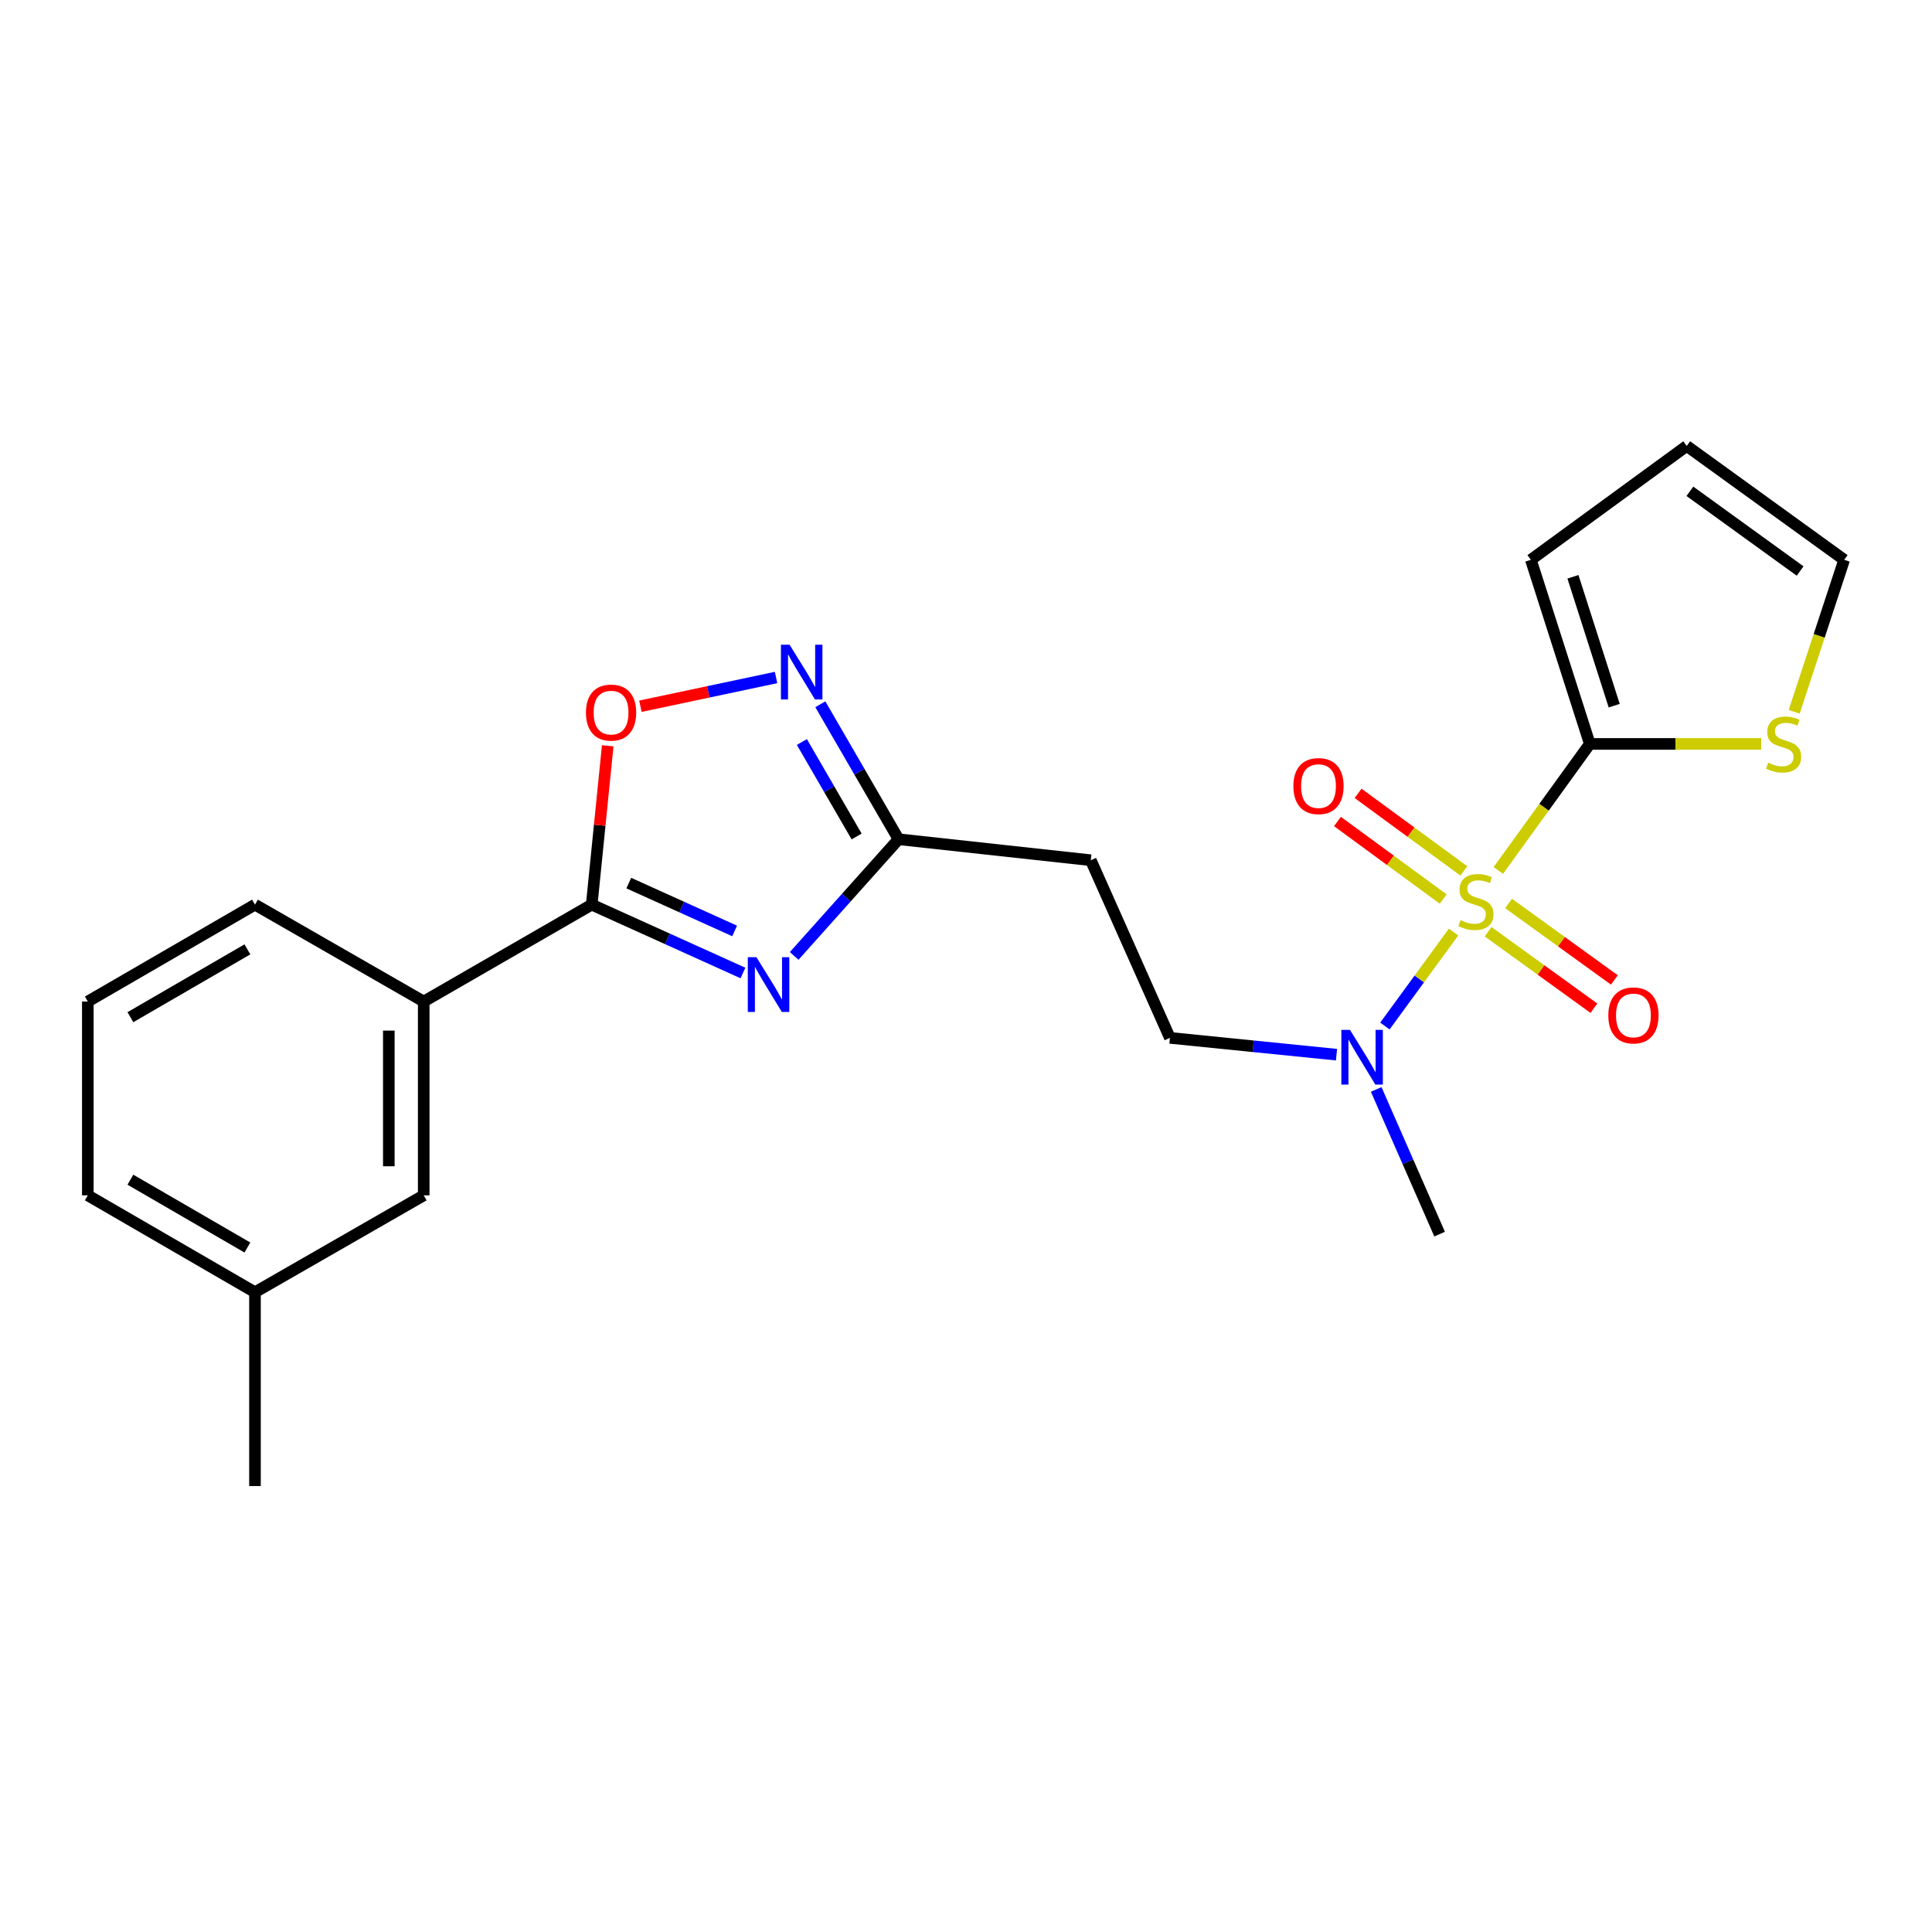<?xml version='1.0' encoding='iso-8859-1'?>
<svg version='1.1' baseProfile='full'
              xmlns='http://www.w3.org/2000/svg'
                      xmlns:rdkit='http://www.rdkit.org/xml'
                      xmlns:xlink='http://www.w3.org/1999/xlink'
                  xml:space='preserve'
width='1000px' height='1000px' viewBox='0 0 1000 1000'>
<!-- END OF HEADER -->
<rect style='opacity:1.0;fill:#FFFFFF;stroke:none' width='1000' height='1000' x='0' y='0'> </rect>
<path class='bond-2' d='M 775.544,450.528 L 799.213,417.791' style='fill:none;fill-rule:evenodd;stroke:#CCCC00;stroke-width:6px;stroke-linecap:butt;stroke-linejoin:miter;stroke-opacity:1' />
<path class='bond-2' d='M 799.213,417.791 L 822.882,385.054' style='fill:none;fill-rule:evenodd;stroke:#000000;stroke-width:6px;stroke-linecap:butt;stroke-linejoin:miter;stroke-opacity:1' />
<path class='bond-6' d='M 752.371,482.412 L 734.599,506.739' style='fill:none;fill-rule:evenodd;stroke:#CCCC00;stroke-width:6px;stroke-linecap:butt;stroke-linejoin:miter;stroke-opacity:1' />
<path class='bond-6' d='M 734.599,506.739 L 716.827,531.066' style='fill:none;fill-rule:evenodd;stroke:#0000FF;stroke-width:6px;stroke-linecap:butt;stroke-linejoin:miter;stroke-opacity:1' />
<path class='bond-9' d='M 757.683,450.771 L 730.319,430.705' style='fill:none;fill-rule:evenodd;stroke:#CCCC00;stroke-width:6px;stroke-linecap:butt;stroke-linejoin:miter;stroke-opacity:1' />
<path class='bond-9' d='M 730.319,430.705 L 702.956,410.638' style='fill:none;fill-rule:evenodd;stroke:#FF0000;stroke-width:6px;stroke-linecap:butt;stroke-linejoin:miter;stroke-opacity:1' />
<path class='bond-9' d='M 747.002,465.336 L 719.638,445.27' style='fill:none;fill-rule:evenodd;stroke:#CCCC00;stroke-width:6px;stroke-linecap:butt;stroke-linejoin:miter;stroke-opacity:1' />
<path class='bond-9' d='M 719.638,445.27 L 692.275,425.204' style='fill:none;fill-rule:evenodd;stroke:#FF0000;stroke-width:6px;stroke-linecap:butt;stroke-linejoin:miter;stroke-opacity:1' />
<path class='bond-10' d='M 770.252,482.266 L 797.632,502.062' style='fill:none;fill-rule:evenodd;stroke:#CCCC00;stroke-width:6px;stroke-linecap:butt;stroke-linejoin:miter;stroke-opacity:1' />
<path class='bond-10' d='M 797.632,502.062 L 825.011,521.858' style='fill:none;fill-rule:evenodd;stroke:#FF0000;stroke-width:6px;stroke-linecap:butt;stroke-linejoin:miter;stroke-opacity:1' />
<path class='bond-10' d='M 780.835,467.629 L 808.215,487.425' style='fill:none;fill-rule:evenodd;stroke:#CCCC00;stroke-width:6px;stroke-linecap:butt;stroke-linejoin:miter;stroke-opacity:1' />
<path class='bond-10' d='M 808.215,487.425 L 835.594,507.221' style='fill:none;fill-rule:evenodd;stroke:#FF0000;stroke-width:6px;stroke-linecap:butt;stroke-linejoin:miter;stroke-opacity:1' />
<path class='bond-0' d='M 411.061,494.785 L 438.076,464.585' style='fill:none;fill-rule:evenodd;stroke:#0000FF;stroke-width:6px;stroke-linecap:butt;stroke-linejoin:miter;stroke-opacity:1' />
<path class='bond-0' d='M 438.076,464.585 L 465.09,434.384' style='fill:none;fill-rule:evenodd;stroke:#000000;stroke-width:6px;stroke-linecap:butt;stroke-linejoin:miter;stroke-opacity:1' />
<path class='bond-1' d='M 384.547,503.623 L 345.41,485.932' style='fill:none;fill-rule:evenodd;stroke:#0000FF;stroke-width:6px;stroke-linecap:butt;stroke-linejoin:miter;stroke-opacity:1' />
<path class='bond-1' d='M 345.41,485.932 L 306.273,468.241' style='fill:none;fill-rule:evenodd;stroke:#000000;stroke-width:6px;stroke-linecap:butt;stroke-linejoin:miter;stroke-opacity:1' />
<path class='bond-1' d='M 380.246,481.857 L 352.85,469.473' style='fill:none;fill-rule:evenodd;stroke:#0000FF;stroke-width:6px;stroke-linecap:butt;stroke-linejoin:miter;stroke-opacity:1' />
<path class='bond-1' d='M 352.85,469.473 L 325.454,457.089' style='fill:none;fill-rule:evenodd;stroke:#000000;stroke-width:6px;stroke-linecap:butt;stroke-linejoin:miter;stroke-opacity:1' />
<path class='bond-8' d='M 306.273,468.241 L 219.313,518.393' style='fill:none;fill-rule:evenodd;stroke:#000000;stroke-width:6px;stroke-linecap:butt;stroke-linejoin:miter;stroke-opacity:1' />
<path class='bond-24' d='M 306.273,468.241 L 310.411,427.129' style='fill:none;fill-rule:evenodd;stroke:#000000;stroke-width:6px;stroke-linecap:butt;stroke-linejoin:miter;stroke-opacity:1' />
<path class='bond-24' d='M 310.411,427.129 L 314.55,386.018' style='fill:none;fill-rule:evenodd;stroke:#FF0000;stroke-width:6px;stroke-linecap:butt;stroke-linejoin:miter;stroke-opacity:1' />
<path class='bond-7' d='M 822.882,385.054 L 867.246,385.054' style='fill:none;fill-rule:evenodd;stroke:#000000;stroke-width:6px;stroke-linecap:butt;stroke-linejoin:miter;stroke-opacity:1' />
<path class='bond-7' d='M 867.246,385.054 L 911.61,385.054' style='fill:none;fill-rule:evenodd;stroke:#CCCC00;stroke-width:6px;stroke-linecap:butt;stroke-linejoin:miter;stroke-opacity:1' />
<path class='bond-12' d='M 822.882,385.054 L 792.377,289.756' style='fill:none;fill-rule:evenodd;stroke:#000000;stroke-width:6px;stroke-linecap:butt;stroke-linejoin:miter;stroke-opacity:1' />
<path class='bond-12' d='M 835.509,365.253 L 814.155,298.544' style='fill:none;fill-rule:evenodd;stroke:#000000;stroke-width:6px;stroke-linecap:butt;stroke-linejoin:miter;stroke-opacity:1' />
<path class='bond-3' d='M 424.603,364.526 L 444.846,399.455' style='fill:none;fill-rule:evenodd;stroke:#0000FF;stroke-width:6px;stroke-linecap:butt;stroke-linejoin:miter;stroke-opacity:1' />
<path class='bond-3' d='M 444.846,399.455 L 465.09,434.384' style='fill:none;fill-rule:evenodd;stroke:#000000;stroke-width:6px;stroke-linecap:butt;stroke-linejoin:miter;stroke-opacity:1' />
<path class='bond-3' d='M 415.048,384.062 L 429.219,408.512' style='fill:none;fill-rule:evenodd;stroke:#0000FF;stroke-width:6px;stroke-linecap:butt;stroke-linejoin:miter;stroke-opacity:1' />
<path class='bond-3' d='M 429.219,408.512 L 443.389,432.962' style='fill:none;fill-rule:evenodd;stroke:#000000;stroke-width:6px;stroke-linecap:butt;stroke-linejoin:miter;stroke-opacity:1' />
<path class='bond-5' d='M 401.686,350.674 L 366.578,358.109' style='fill:none;fill-rule:evenodd;stroke:#0000FF;stroke-width:6px;stroke-linecap:butt;stroke-linejoin:miter;stroke-opacity:1' />
<path class='bond-5' d='M 366.578,358.109 L 331.47,365.543' style='fill:none;fill-rule:evenodd;stroke:#FF0000;stroke-width:6px;stroke-linecap:butt;stroke-linejoin:miter;stroke-opacity:1' />
<path class='bond-4' d='M 465.09,434.384 L 564.592,445.251' style='fill:none;fill-rule:evenodd;stroke:#000000;stroke-width:6px;stroke-linecap:butt;stroke-linejoin:miter;stroke-opacity:1' />
<path class='bond-13' d='M 691.777,545.897 L 648.66,541.548' style='fill:none;fill-rule:evenodd;stroke:#0000FF;stroke-width:6px;stroke-linecap:butt;stroke-linejoin:miter;stroke-opacity:1' />
<path class='bond-13' d='M 648.66,541.548 L 605.543,537.198' style='fill:none;fill-rule:evenodd;stroke:#000000;stroke-width:6px;stroke-linecap:butt;stroke-linejoin:miter;stroke-opacity:1' />
<path class='bond-20' d='M 712.318,563.892 L 728.731,601.335' style='fill:none;fill-rule:evenodd;stroke:#0000FF;stroke-width:6px;stroke-linecap:butt;stroke-linejoin:miter;stroke-opacity:1' />
<path class='bond-20' d='M 728.731,601.335 L 745.144,638.778' style='fill:none;fill-rule:evenodd;stroke:#000000;stroke-width:6px;stroke-linecap:butt;stroke-linejoin:miter;stroke-opacity:1' />
<path class='bond-14' d='M 928.667,368.426 L 941.606,329.091' style='fill:none;fill-rule:evenodd;stroke:#CCCC00;stroke-width:6px;stroke-linecap:butt;stroke-linejoin:miter;stroke-opacity:1' />
<path class='bond-14' d='M 941.606,329.091 L 954.545,289.756' style='fill:none;fill-rule:evenodd;stroke:#000000;stroke-width:6px;stroke-linecap:butt;stroke-linejoin:miter;stroke-opacity:1' />
<path class='bond-15' d='M 219.313,518.393 L 219.313,618.709' style='fill:none;fill-rule:evenodd;stroke:#000000;stroke-width:6px;stroke-linecap:butt;stroke-linejoin:miter;stroke-opacity:1' />
<path class='bond-15' d='M 201.251,533.441 L 201.251,603.662' style='fill:none;fill-rule:evenodd;stroke:#000000;stroke-width:6px;stroke-linecap:butt;stroke-linejoin:miter;stroke-opacity:1' />
<path class='bond-18' d='M 219.313,518.393 L 131.973,468.241' style='fill:none;fill-rule:evenodd;stroke:#000000;stroke-width:6px;stroke-linecap:butt;stroke-linejoin:miter;stroke-opacity:1' />
<path class='bond-11' d='M 564.592,445.251 L 605.543,537.198' style='fill:none;fill-rule:evenodd;stroke:#000000;stroke-width:6px;stroke-linecap:butt;stroke-linejoin:miter;stroke-opacity:1' />
<path class='bond-16' d='M 792.377,289.756 L 873.045,230.823' style='fill:none;fill-rule:evenodd;stroke:#000000;stroke-width:6px;stroke-linecap:butt;stroke-linejoin:miter;stroke-opacity:1' />
<path class='bond-23' d='M 954.545,289.756 L 873.045,230.823' style='fill:none;fill-rule:evenodd;stroke:#000000;stroke-width:6px;stroke-linecap:butt;stroke-linejoin:miter;stroke-opacity:1' />
<path class='bond-23' d='M 931.737,295.553 L 874.686,254.299' style='fill:none;fill-rule:evenodd;stroke:#000000;stroke-width:6px;stroke-linecap:butt;stroke-linejoin:miter;stroke-opacity:1' />
<path class='bond-17' d='M 219.313,618.709 L 131.973,668.862' style='fill:none;fill-rule:evenodd;stroke:#000000;stroke-width:6px;stroke-linecap:butt;stroke-linejoin:miter;stroke-opacity:1' />
<path class='bond-22' d='M 131.973,668.862 L 131.973,769.177' style='fill:none;fill-rule:evenodd;stroke:#000000;stroke-width:6px;stroke-linecap:butt;stroke-linejoin:miter;stroke-opacity:1' />
<path class='bond-25' d='M 131.973,668.862 L 45.455,618.709' style='fill:none;fill-rule:evenodd;stroke:#000000;stroke-width:6px;stroke-linecap:butt;stroke-linejoin:miter;stroke-opacity:1' />
<path class='bond-25' d='M 128.053,645.712 L 67.491,610.605' style='fill:none;fill-rule:evenodd;stroke:#000000;stroke-width:6px;stroke-linecap:butt;stroke-linejoin:miter;stroke-opacity:1' />
<path class='bond-19' d='M 131.973,468.241 L 45.455,518.393' style='fill:none;fill-rule:evenodd;stroke:#000000;stroke-width:6px;stroke-linecap:butt;stroke-linejoin:miter;stroke-opacity:1' />
<path class='bond-19' d='M 128.053,491.39 L 67.491,526.497' style='fill:none;fill-rule:evenodd;stroke:#000000;stroke-width:6px;stroke-linecap:butt;stroke-linejoin:miter;stroke-opacity:1' />
<path class='bond-21' d='M 45.455,518.393 L 45.455,618.709' style='fill:none;fill-rule:evenodd;stroke:#000000;stroke-width:6px;stroke-linecap:butt;stroke-linejoin:miter;stroke-opacity:1' />
<path  class='atom-0' d='M 755.949 476.285
Q 756.269 476.405, 757.589 476.965
Q 758.909 477.525, 760.349 477.885
Q 761.829 478.205, 763.269 478.205
Q 765.949 478.205, 767.509 476.925
Q 769.069 475.605, 769.069 473.325
Q 769.069 471.765, 768.269 470.805
Q 767.509 469.845, 766.309 469.325
Q 765.109 468.805, 763.109 468.205
Q 760.589 467.445, 759.069 466.725
Q 757.589 466.005, 756.509 464.485
Q 755.469 462.965, 755.469 460.405
Q 755.469 456.845, 757.869 454.645
Q 760.309 452.445, 765.109 452.445
Q 768.389 452.445, 772.109 454.005
L 771.189 457.085
Q 767.789 455.685, 765.229 455.685
Q 762.469 455.685, 760.949 456.845
Q 759.429 457.965, 759.469 459.925
Q 759.469 461.445, 760.229 462.365
Q 761.029 463.285, 762.149 463.805
Q 763.309 464.325, 765.229 464.925
Q 767.789 465.725, 769.309 466.525
Q 770.829 467.325, 771.909 468.965
Q 773.029 470.565, 773.029 473.325
Q 773.029 477.245, 770.389 479.365
Q 767.789 481.445, 763.429 481.445
Q 760.909 481.445, 758.989 480.885
Q 757.109 480.365, 754.869 479.445
L 755.949 476.285
' fill='#CCCC00'/>
<path  class='atom-1' d='M 391.538 495.453
L 400.818 510.453
Q 401.738 511.933, 403.218 514.613
Q 404.698 517.293, 404.778 517.453
L 404.778 495.453
L 408.538 495.453
L 408.538 523.773
L 404.658 523.773
L 394.698 507.373
Q 393.538 505.453, 392.298 503.253
Q 391.098 501.053, 390.738 500.373
L 390.738 523.773
L 387.058 523.773
L 387.058 495.453
L 391.538 495.453
' fill='#0000FF'/>
<path  class='atom-4' d='M 408.687 333.706
L 417.967 348.706
Q 418.887 350.186, 420.367 352.866
Q 421.847 355.546, 421.927 355.706
L 421.927 333.706
L 425.687 333.706
L 425.687 362.026
L 421.807 362.026
L 411.847 345.626
Q 410.687 343.706, 409.447 341.506
Q 408.247 339.306, 407.887 338.626
L 407.887 362.026
L 404.207 362.026
L 404.207 333.706
L 408.687 333.706
' fill='#0000FF'/>
<path  class='atom-6' d='M 303.287 368.838
Q 303.287 362.038, 306.647 358.238
Q 310.007 354.438, 316.287 354.438
Q 322.567 354.438, 325.927 358.238
Q 329.287 362.038, 329.287 368.838
Q 329.287 375.718, 325.887 379.638
Q 322.487 383.518, 316.287 383.518
Q 310.047 383.518, 306.647 379.638
Q 303.287 375.758, 303.287 368.838
M 316.287 380.318
Q 320.607 380.318, 322.927 377.438
Q 325.287 374.518, 325.287 368.838
Q 325.287 363.278, 322.927 360.478
Q 320.607 357.638, 316.287 357.638
Q 311.967 357.638, 309.607 360.438
Q 307.287 363.238, 307.287 368.838
Q 307.287 374.558, 309.607 377.438
Q 311.967 380.318, 316.287 380.318
' fill='#FF0000'/>
<path  class='atom-7' d='M 698.756 533.073
L 708.036 548.073
Q 708.956 549.553, 710.436 552.233
Q 711.916 554.913, 711.996 555.073
L 711.996 533.073
L 715.756 533.073
L 715.756 561.393
L 711.876 561.393
L 701.916 544.993
Q 700.756 543.073, 699.516 540.873
Q 698.316 538.673, 697.956 537.993
L 697.956 561.393
L 694.276 561.393
L 694.276 533.073
L 698.756 533.073
' fill='#0000FF'/>
<path  class='atom-8' d='M 915.197 394.774
Q 915.517 394.894, 916.837 395.454
Q 918.157 396.014, 919.597 396.374
Q 921.077 396.694, 922.517 396.694
Q 925.197 396.694, 926.757 395.414
Q 928.317 394.094, 928.317 391.814
Q 928.317 390.254, 927.517 389.294
Q 926.757 388.334, 925.557 387.814
Q 924.357 387.294, 922.357 386.694
Q 919.837 385.934, 918.317 385.214
Q 916.837 384.494, 915.757 382.974
Q 914.717 381.454, 914.717 378.894
Q 914.717 375.334, 917.117 373.134
Q 919.557 370.934, 924.357 370.934
Q 927.637 370.934, 931.357 372.494
L 930.437 375.574
Q 927.037 374.174, 924.477 374.174
Q 921.717 374.174, 920.197 375.334
Q 918.677 376.454, 918.717 378.414
Q 918.717 379.934, 919.477 380.854
Q 920.277 381.774, 921.397 382.294
Q 922.557 382.814, 924.477 383.414
Q 927.037 384.214, 928.557 385.014
Q 930.077 385.814, 931.157 387.454
Q 932.277 389.054, 932.277 391.814
Q 932.277 395.734, 929.637 397.854
Q 927.037 399.934, 922.677 399.934
Q 920.157 399.934, 918.237 399.374
Q 916.357 398.854, 914.117 397.934
L 915.197 394.774
' fill='#CCCC00'/>
<path  class='atom-10' d='M 669.448 406.879
Q 669.448 400.079, 672.808 396.279
Q 676.168 392.479, 682.448 392.479
Q 688.728 392.479, 692.088 396.279
Q 695.448 400.079, 695.448 406.879
Q 695.448 413.759, 692.048 417.679
Q 688.648 421.559, 682.448 421.559
Q 676.208 421.559, 672.808 417.679
Q 669.448 413.799, 669.448 406.879
M 682.448 418.359
Q 686.768 418.359, 689.088 415.479
Q 691.448 412.559, 691.448 406.879
Q 691.448 401.319, 689.088 398.519
Q 686.768 395.679, 682.448 395.679
Q 678.128 395.679, 675.768 398.479
Q 673.448 401.279, 673.448 406.879
Q 673.448 412.599, 675.768 415.479
Q 678.128 418.359, 682.448 418.359
' fill='#FF0000'/>
<path  class='atom-11' d='M 832.46 525.578
Q 832.46 518.778, 835.82 514.978
Q 839.18 511.178, 845.46 511.178
Q 851.74 511.178, 855.1 514.978
Q 858.46 518.778, 858.46 525.578
Q 858.46 532.458, 855.06 536.378
Q 851.66 540.258, 845.46 540.258
Q 839.22 540.258, 835.82 536.378
Q 832.46 532.498, 832.46 525.578
M 845.46 537.058
Q 849.78 537.058, 852.1 534.178
Q 854.46 531.258, 854.46 525.578
Q 854.46 520.018, 852.1 517.218
Q 849.78 514.378, 845.46 514.378
Q 841.14 514.378, 838.78 517.178
Q 836.46 519.978, 836.46 525.578
Q 836.46 531.298, 838.78 534.178
Q 841.14 537.058, 845.46 537.058
' fill='#FF0000'/>
</svg>
